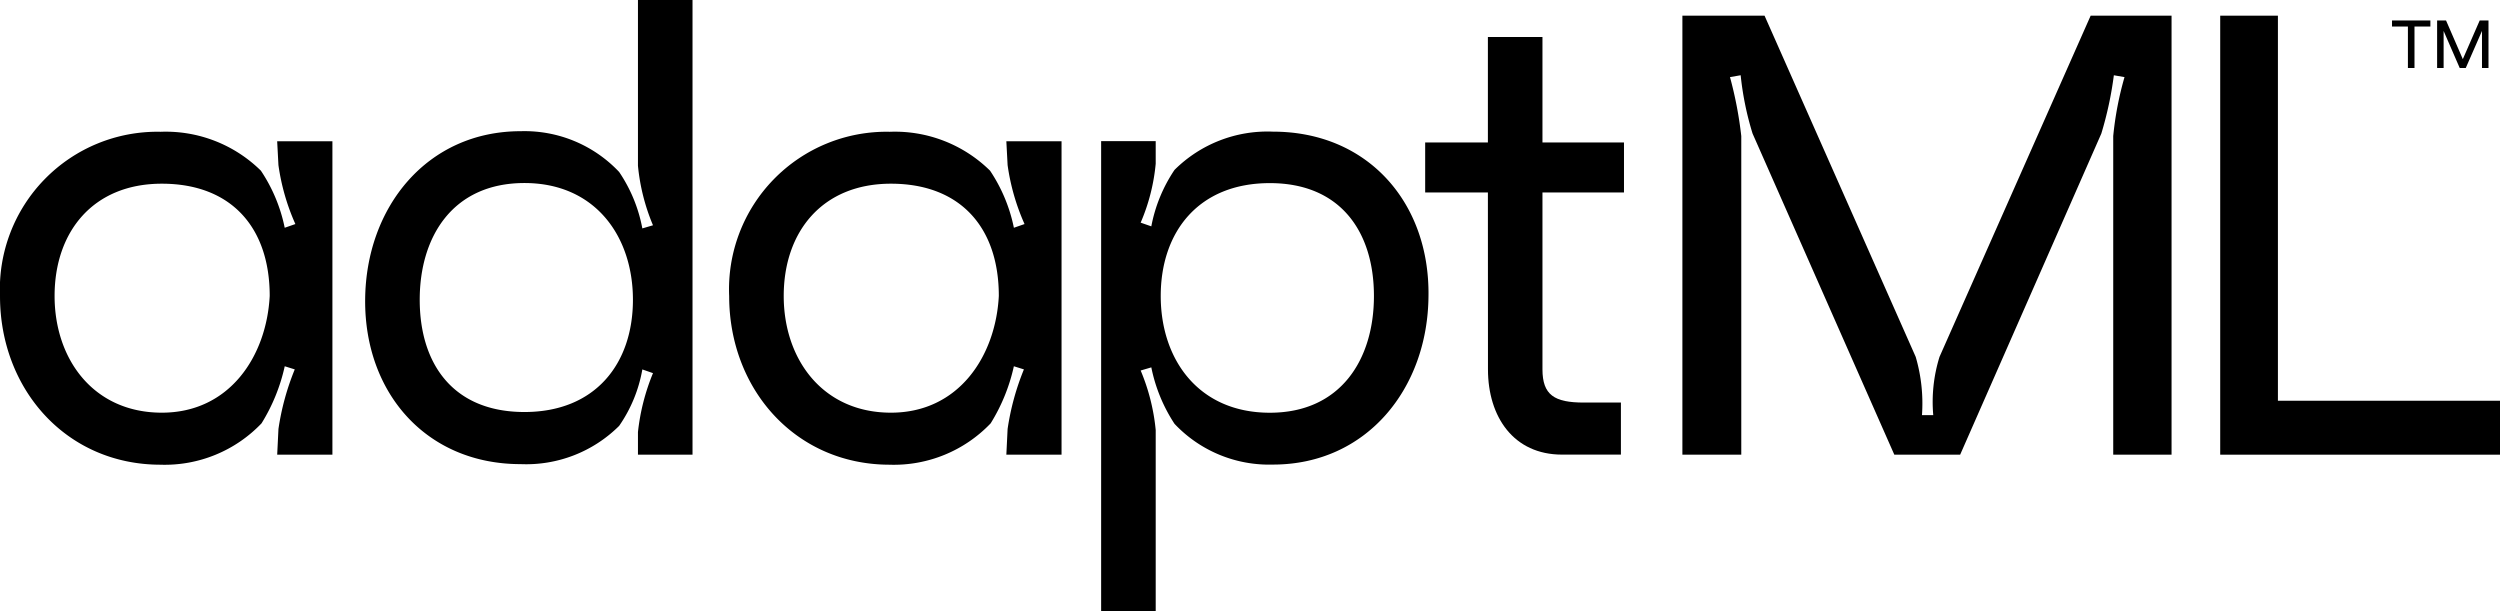 <svg xmlns="http://www.w3.org/2000/svg" width="134.924" height="33" viewBox="0 0 134.924 33">
  <g id="adaptml" transform="translate(-31.512)">
    <path id="Path_27439" data-name="Path 27439" d="M231.325,68.193c-5.077,0-8.665-4.062-8.665-9.1a8.5,8.5,0,0,1,8.665-8.868,7.313,7.313,0,0,1,5.415,2.1,8.621,8.621,0,0,1,1.286,3.08l.575-.2a11.788,11.788,0,0,1-.914-3.182l-.068-1.286H240.6V67.652H237.62l.068-1.388a13.768,13.768,0,0,1,.88-3.215l-.541-.169a9.838,9.838,0,0,1-1.252,3.08,7.222,7.222,0,0,1-5.449,2.234m.068-2.809c3.656,0,5.652-3.046,5.822-6.3,0-3.723-2.1-6.058-5.822-6.058s-5.788,2.606-5.788,6.058c0,3.419,2.1,6.3,5.788,6.3" transform="translate(-191.148 -43.113)"/>
    <path id="Path_27440" data-name="Path 27440" d="M376.623,0h2.945V24.538h-2.945V23.32a11.582,11.582,0,0,1,.812-3.182l-.575-.2a7.639,7.639,0,0,1-1.252,3.046,7.108,7.108,0,0,1-5.314,2.065c-5.077,0-8.428-3.824-8.394-8.868.034-5.009,3.351-9.1,8.394-9.1a7.015,7.015,0,0,1,5.314,2.2,8.068,8.068,0,0,1,1.252,3.046l.575-.169a10.962,10.962,0,0,1-.812-3.215Zm-.271,16.178c0-3.418-2.031-6.3-5.855-6.3-3.858,0-5.652,2.877-5.652,6.3,0,3.452,1.794,6.058,5.652,6.058,3.825,0,5.855-2.606,5.855-6.058" transform="translate(-310.681)"/>
    <path id="Path_27441" data-name="Path 27441" d="M509.388,68.193c-5.077,0-8.665-4.062-8.665-9.1a8.5,8.5,0,0,1,8.665-8.868,7.313,7.313,0,0,1,5.415,2.1,8.614,8.614,0,0,1,1.286,3.08l.575-.2a11.78,11.78,0,0,1-.914-3.182l-.068-1.286h2.979V67.652h-2.979l.068-1.388a13.758,13.758,0,0,1,.88-3.215l-.542-.169a9.835,9.835,0,0,1-1.252,3.08,7.223,7.223,0,0,1-5.449,2.234m.068-2.809c3.655,0,5.652-3.046,5.821-6.3,0-3.723-2.1-6.058-5.821-6.058s-5.788,2.606-5.788,6.058c0,3.419,2.1,6.3,5.788,6.3" transform="translate(-429.858 -43.113)"/>
    <path id="Path_27442" data-name="Path 27442" d="M645.509,76.113h-2.945V50.729h2.945v1.218a10.491,10.491,0,0,1-.812,3.182l.575.2a8.163,8.163,0,0,1,1.252-3.046,7.108,7.108,0,0,1,5.314-2.065c5.11,0,8.461,3.825,8.393,8.868-.034,5.009-3.351,9.1-8.393,9.1a7.015,7.015,0,0,1-5.314-2.2,8.656,8.656,0,0,1-1.252-3.046l-.575.169a10.957,10.957,0,0,1,.812,3.215Zm.271-17.025c0,3.419,2.031,6.3,5.889,6.3,3.825,0,5.618-2.877,5.618-6.3,0-3.452-1.794-6.092-5.618-6.092-3.858,0-5.889,2.64-5.889,6.092" transform="translate(-551.624 -43.113)"/>
    <path id="Path_27443" data-name="Path 27443" d="M769.522,22.5h-3.385V19.8h3.385V14.11h2.945V19.8h4.4V22.5h-4.4v9.545c0,1.388.643,1.794,2.234,1.794h2v2.809h-3.181c-2.606,0-3.994-2.031-3.994-4.6Z" transform="translate(-657.709 -12.113)"/>
    <path id="Path_27444" data-name="Path 27444" d="M867.378,29.67H864.2V5.978h4.434l8.157,18.412a8.921,8.921,0,0,1,.339,3.148h.609a8.2,8.2,0,0,1,.338-3.148l8.157-18.412H890.6V29.67h-3.148V12.476a17.574,17.574,0,0,1,.609-3.182l-.575-.1a19.293,19.293,0,0,1-.677,3.148L879.191,29.67h-3.554l-7.649-17.329a16.22,16.22,0,0,1-.643-3.148l-.576.1a21.057,21.057,0,0,1,.609,3.182Z" transform="translate(-741.89 -5.132)"/>
    <path id="Path_27445" data-name="Path 27445" d="M1084.443,26.76v2.911h-15.1V5.978h3.114V26.76Z" transform="translate(-918.007 -5.132)"/>
    <path id="Path_27446" data-name="Path 27446" d="M1136.044,8.123V10.36h-.355V8.123h-.858V7.793h2.071v.329Z" transform="translate(-974.223 -6.69)"/>
    <path id="Path_27447" data-name="Path 27447" d="M1154.446,10.36v-2l-.876,2h-.326l-.869-2v2h-.351V7.793h.481l.906,2.089.912-2.089h.474V10.36Z" transform="translate(-988.982 -6.69)"/>
  </g>
</svg>
